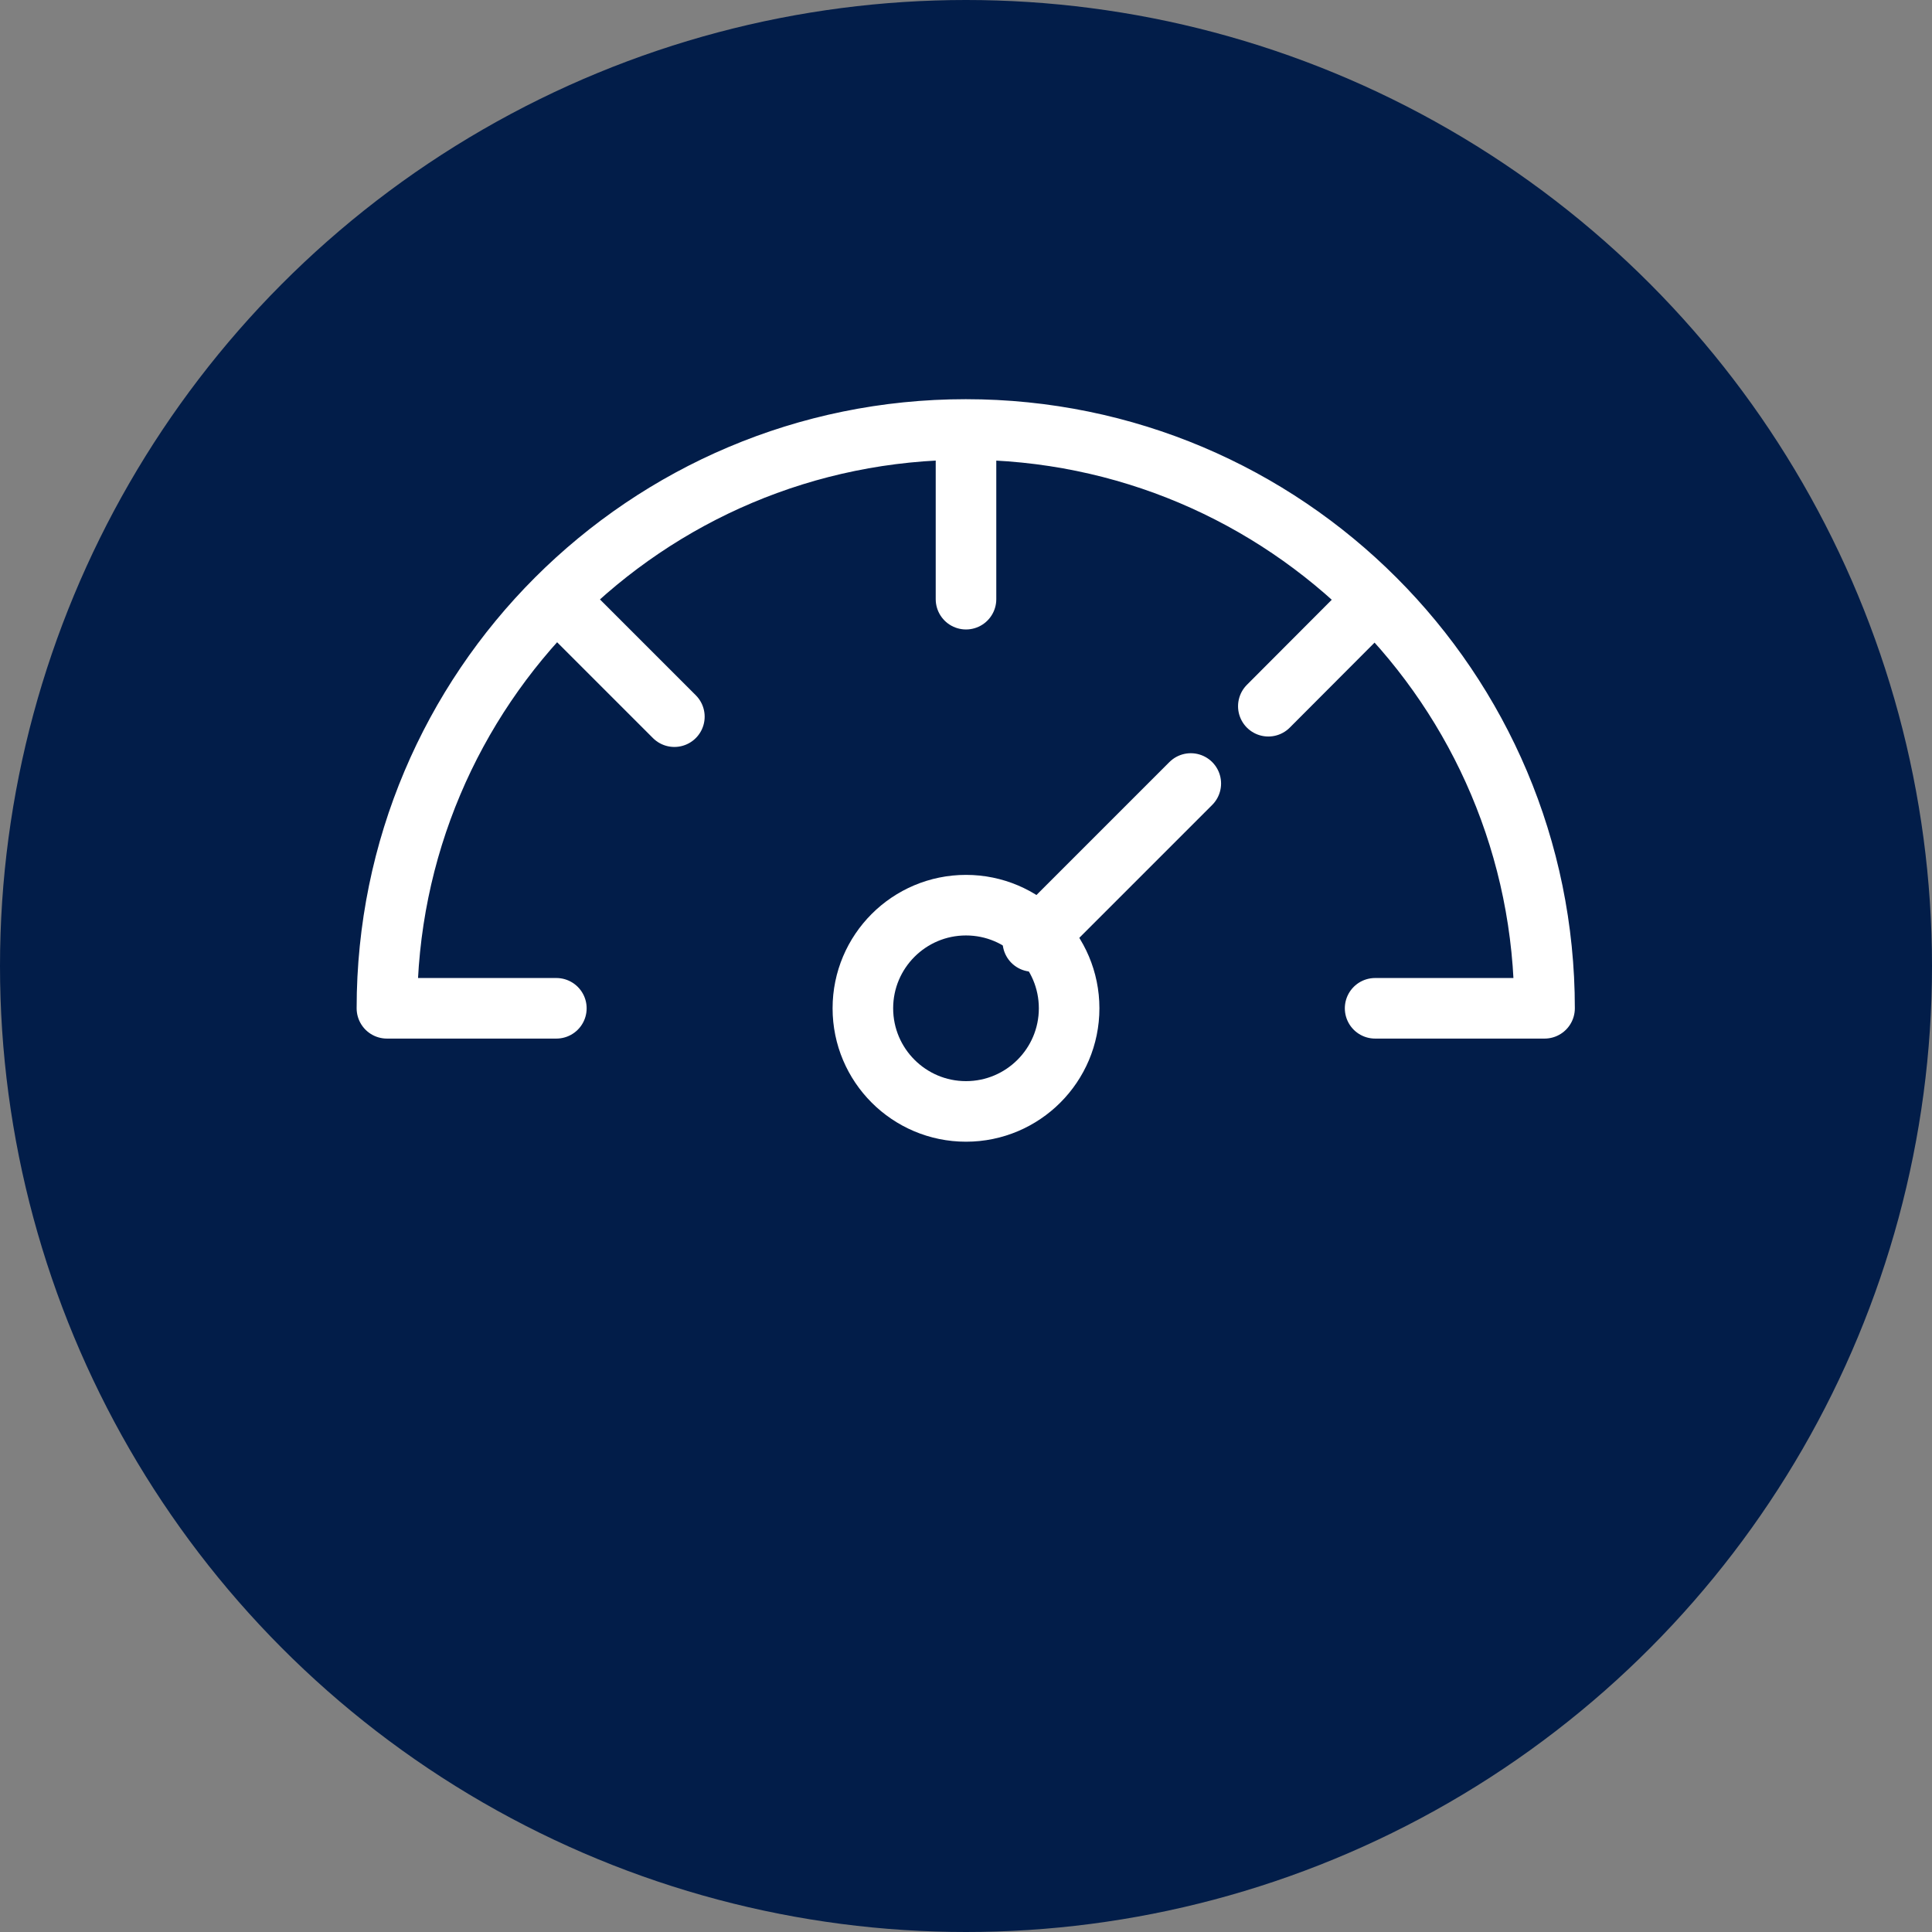 <svg id="Layer_1" data-name="Layer 1" xmlns="http://www.w3.org/2000/svg" viewBox="0 0 74 74"><rect x="0" y="0" width="74" height="74" fill="#808080" stroke="none"/><defs><style>.cls-1{fill:none;stroke:#fff;stroke-linecap:round;stroke-linejoin:round;stroke-width:2.32px}</style></defs><circle cx="37" cy="37" r="37" style="fill:#021d49"/><path class="cls-1" d="m39.56 36.06 6.05-6.05M52.67 38.62h6.49c0-12.24-9.92-22.17-22.17-22.17s-22.17 9.92-22.17 22.17h6.49M37 16.45v6.5M48.58 27.05l4.09-4.1M21.33 22.95l4.5 4.5"/><path class="cls-1" d="M40.95 38.62c0 2.18-1.77 3.95-3.95 3.95s-3.95-1.77-3.95-3.95 1.77-3.95 3.95-3.95 3.95 1.77 3.95 3.95Z"/></svg>
